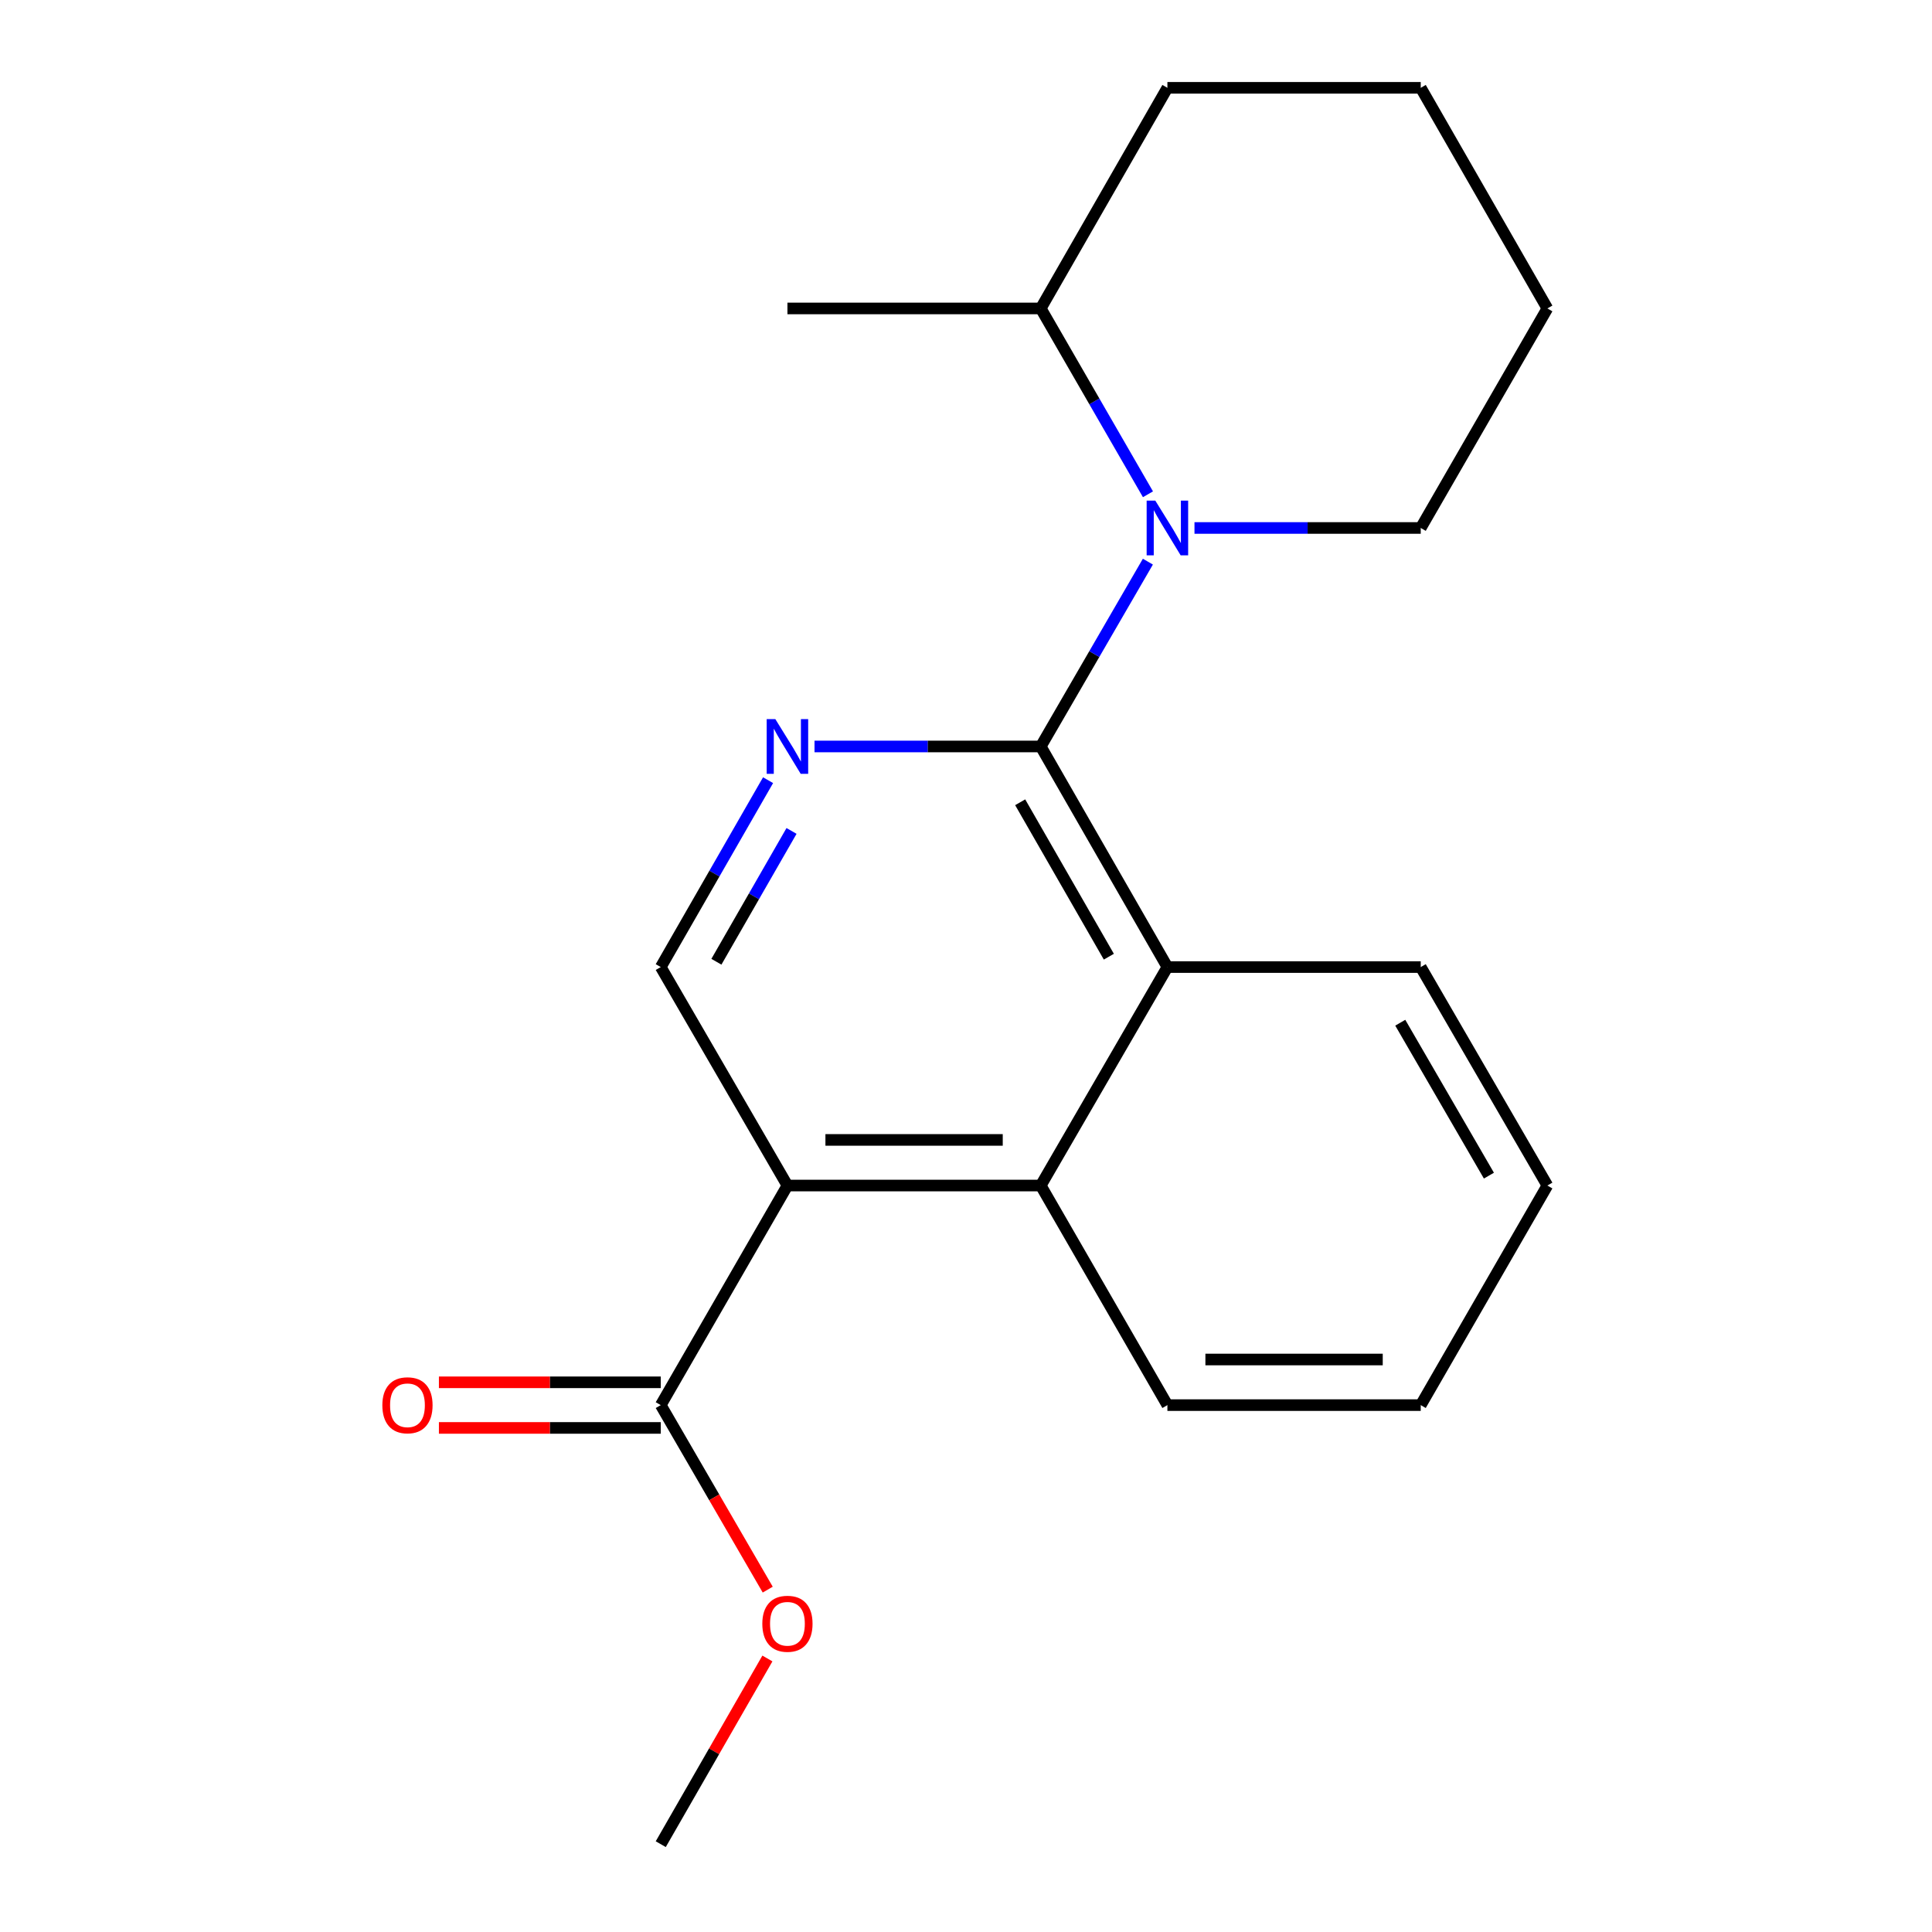 <?xml version='1.0' encoding='iso-8859-1'?>
<svg version='1.1' baseProfile='full'
              xmlns='http://www.w3.org/2000/svg'
                      xmlns:rdkit='http://www.rdkit.org/xml'
                      xmlns:xlink='http://www.w3.org/1999/xlink'
                  xml:space='preserve'
width='1000px' height='1000px' viewBox='0 0 1000 1000'>
<!-- END OF HEADER -->
<rect style='opacity:1.0;fill:#FFFFFF;stroke:none' width='1000' height='1000' x='0' y='0'> </rect>
<path class='bond-1' d='M 538.688,386.37 L 566.415,338.538' style='fill:none;fill-rule:evenodd;stroke:#000000;stroke-width:6px;stroke-linecap:butt;stroke-linejoin:miter;stroke-opacity:1' />
<path class='bond-1' d='M 566.415,338.538 L 594.142,290.706' style='fill:none;fill-rule:evenodd;stroke:#0000FF;stroke-width:6px;stroke-linecap:butt;stroke-linejoin:miter;stroke-opacity:1' />
<path class='bond-2' d='M 538.688,386.37 L 480.139,386.37' style='fill:none;fill-rule:evenodd;stroke:#000000;stroke-width:6px;stroke-linecap:butt;stroke-linejoin:miter;stroke-opacity:1' />
<path class='bond-2' d='M 480.139,386.37 L 421.591,386.37' style='fill:none;fill-rule:evenodd;stroke:#0000FF;stroke-width:6px;stroke-linecap:butt;stroke-linejoin:miter;stroke-opacity:1' />
<path class='bond-3' d='M 538.688,386.37 L 604.245,500.551' style='fill:none;fill-rule:evenodd;stroke:#000000;stroke-width:6px;stroke-linecap:butt;stroke-linejoin:miter;stroke-opacity:1' />
<path class='bond-3' d='M 528.046,415.253 L 573.936,495.18' style='fill:none;fill-rule:evenodd;stroke:#000000;stroke-width:6px;stroke-linecap:butt;stroke-linejoin:miter;stroke-opacity:1' />
<path class='bond-0' d='M 407.573,613.63 L 538.688,613.63' style='fill:none;fill-rule:evenodd;stroke:#000000;stroke-width:6px;stroke-linecap:butt;stroke-linejoin:miter;stroke-opacity:1' />
<path class='bond-0' d='M 427.24,590.02 L 519.021,590.02' style='fill:none;fill-rule:evenodd;stroke:#000000;stroke-width:6px;stroke-linecap:butt;stroke-linejoin:miter;stroke-opacity:1' />
<path class='bond-6' d='M 407.573,613.63 L 342.003,727.286' style='fill:none;fill-rule:evenodd;stroke:#000000;stroke-width:6px;stroke-linecap:butt;stroke-linejoin:miter;stroke-opacity:1' />
<path class='bond-20' d='M 407.573,613.63 L 342.003,500.551' style='fill:none;fill-rule:evenodd;stroke:#000000;stroke-width:6px;stroke-linecap:butt;stroke-linejoin:miter;stroke-opacity:1' />
<path class='bond-7' d='M 594.183,255.839 L 566.435,207.743' style='fill:none;fill-rule:evenodd;stroke:#0000FF;stroke-width:6px;stroke-linecap:butt;stroke-linejoin:miter;stroke-opacity:1' />
<path class='bond-7' d='M 566.435,207.743 L 538.688,159.648' style='fill:none;fill-rule:evenodd;stroke:#000000;stroke-width:6px;stroke-linecap:butt;stroke-linejoin:miter;stroke-opacity:1' />
<path class='bond-10' d='M 618.263,273.278 L 676.818,273.278' style='fill:none;fill-rule:evenodd;stroke:#0000FF;stroke-width:6px;stroke-linecap:butt;stroke-linejoin:miter;stroke-opacity:1' />
<path class='bond-10' d='M 676.818,273.278 L 735.372,273.278' style='fill:none;fill-rule:evenodd;stroke:#000000;stroke-width:6px;stroke-linecap:butt;stroke-linejoin:miter;stroke-opacity:1' />
<path class='bond-5' d='M 397.551,403.822 L 369.777,452.186' style='fill:none;fill-rule:evenodd;stroke:#0000FF;stroke-width:6px;stroke-linecap:butt;stroke-linejoin:miter;stroke-opacity:1' />
<path class='bond-5' d='M 369.777,452.186 L 342.003,500.551' style='fill:none;fill-rule:evenodd;stroke:#000000;stroke-width:6px;stroke-linecap:butt;stroke-linejoin:miter;stroke-opacity:1' />
<path class='bond-5' d='M 409.693,430.089 L 390.251,463.944' style='fill:none;fill-rule:evenodd;stroke:#0000FF;stroke-width:6px;stroke-linecap:butt;stroke-linejoin:miter;stroke-opacity:1' />
<path class='bond-5' d='M 390.251,463.944 L 370.809,497.799' style='fill:none;fill-rule:evenodd;stroke:#000000;stroke-width:6px;stroke-linecap:butt;stroke-linejoin:miter;stroke-opacity:1' />
<path class='bond-4' d='M 604.245,500.551 L 538.688,613.63' style='fill:none;fill-rule:evenodd;stroke:#000000;stroke-width:6px;stroke-linecap:butt;stroke-linejoin:miter;stroke-opacity:1' />
<path class='bond-12' d='M 604.245,500.551 L 735.372,500.551' style='fill:none;fill-rule:evenodd;stroke:#000000;stroke-width:6px;stroke-linecap:butt;stroke-linejoin:miter;stroke-opacity:1' />
<path class='bond-11' d='M 538.688,613.63 L 604.245,727.286' style='fill:none;fill-rule:evenodd;stroke:#000000;stroke-width:6px;stroke-linecap:butt;stroke-linejoin:miter;stroke-opacity:1' />
<path class='bond-8' d='M 342.003,715.481 L 284.591,715.481' style='fill:none;fill-rule:evenodd;stroke:#000000;stroke-width:6px;stroke-linecap:butt;stroke-linejoin:miter;stroke-opacity:1' />
<path class='bond-8' d='M 284.591,715.481 L 227.179,715.481' style='fill:none;fill-rule:evenodd;stroke:#FF0000;stroke-width:6px;stroke-linecap:butt;stroke-linejoin:miter;stroke-opacity:1' />
<path class='bond-8' d='M 342.003,739.091 L 284.591,739.091' style='fill:none;fill-rule:evenodd;stroke:#000000;stroke-width:6px;stroke-linecap:butt;stroke-linejoin:miter;stroke-opacity:1' />
<path class='bond-8' d='M 284.591,739.091 L 227.179,739.091' style='fill:none;fill-rule:evenodd;stroke:#FF0000;stroke-width:6px;stroke-linecap:butt;stroke-linejoin:miter;stroke-opacity:1' />
<path class='bond-9' d='M 342.003,727.286 L 369.689,775.038' style='fill:none;fill-rule:evenodd;stroke:#000000;stroke-width:6px;stroke-linecap:butt;stroke-linejoin:miter;stroke-opacity:1' />
<path class='bond-9' d='M 369.689,775.038 L 397.376,822.79' style='fill:none;fill-rule:evenodd;stroke:#FF0000;stroke-width:6px;stroke-linecap:butt;stroke-linejoin:miter;stroke-opacity:1' />
<path class='bond-13' d='M 538.688,159.648 L 407.573,159.648' style='fill:none;fill-rule:evenodd;stroke:#000000;stroke-width:6px;stroke-linecap:butt;stroke-linejoin:miter;stroke-opacity:1' />
<path class='bond-14' d='M 538.688,159.648 L 604.245,45.455' style='fill:none;fill-rule:evenodd;stroke:#000000;stroke-width:6px;stroke-linecap:butt;stroke-linejoin:miter;stroke-opacity:1' />
<path class='bond-15' d='M 397.206,858.429 L 369.604,906.487' style='fill:none;fill-rule:evenodd;stroke:#FF0000;stroke-width:6px;stroke-linecap:butt;stroke-linejoin:miter;stroke-opacity:1' />
<path class='bond-15' d='M 369.604,906.487 L 342.003,954.545' style='fill:none;fill-rule:evenodd;stroke:#000000;stroke-width:6px;stroke-linecap:butt;stroke-linejoin:miter;stroke-opacity:1' />
<path class='bond-16' d='M 735.372,273.278 L 800.916,159.648' style='fill:none;fill-rule:evenodd;stroke:#000000;stroke-width:6px;stroke-linecap:butt;stroke-linejoin:miter;stroke-opacity:1' />
<path class='bond-21' d='M 604.245,727.286 L 735.372,727.286' style='fill:none;fill-rule:evenodd;stroke:#000000;stroke-width:6px;stroke-linecap:butt;stroke-linejoin:miter;stroke-opacity:1' />
<path class='bond-21' d='M 623.914,703.676 L 715.703,703.676' style='fill:none;fill-rule:evenodd;stroke:#000000;stroke-width:6px;stroke-linecap:butt;stroke-linejoin:miter;stroke-opacity:1' />
<path class='bond-18' d='M 735.372,500.551 L 800.916,613.63' style='fill:none;fill-rule:evenodd;stroke:#000000;stroke-width:6px;stroke-linecap:butt;stroke-linejoin:miter;stroke-opacity:1' />
<path class='bond-18' d='M 724.777,529.353 L 770.658,608.508' style='fill:none;fill-rule:evenodd;stroke:#000000;stroke-width:6px;stroke-linecap:butt;stroke-linejoin:miter;stroke-opacity:1' />
<path class='bond-22' d='M 604.245,45.455 L 735.372,45.455' style='fill:none;fill-rule:evenodd;stroke:#000000;stroke-width:6px;stroke-linecap:butt;stroke-linejoin:miter;stroke-opacity:1' />
<path class='bond-19' d='M 800.916,159.648 L 735.372,45.455' style='fill:none;fill-rule:evenodd;stroke:#000000;stroke-width:6px;stroke-linecap:butt;stroke-linejoin:miter;stroke-opacity:1' />
<path class='bond-17' d='M 735.372,727.286 L 800.916,613.63' style='fill:none;fill-rule:evenodd;stroke:#000000;stroke-width:6px;stroke-linecap:butt;stroke-linejoin:miter;stroke-opacity:1' />
<path  class='atom-2' d='M 597.985 259.118
L 607.265 274.118
Q 608.185 275.598, 609.665 278.278
Q 611.145 280.958, 611.225 281.118
L 611.225 259.118
L 614.985 259.118
L 614.985 287.438
L 611.105 287.438
L 601.145 271.038
Q 599.985 269.118, 598.745 266.918
Q 597.545 264.718, 597.185 264.038
L 597.185 287.438
L 593.505 287.438
L 593.505 259.118
L 597.985 259.118
' fill='#0000FF'/>
<path  class='atom-3' d='M 401.313 372.21
L 410.593 387.21
Q 411.513 388.69, 412.993 391.37
Q 414.473 394.05, 414.553 394.21
L 414.553 372.21
L 418.313 372.21
L 418.313 400.53
L 414.433 400.53
L 404.473 384.13
Q 403.313 382.21, 402.073 380.01
Q 400.873 377.81, 400.513 377.13
L 400.513 400.53
L 396.833 400.53
L 396.833 372.21
L 401.313 372.21
' fill='#0000FF'/>
<path  class='atom-9' d='M 197.902 727.366
Q 197.902 720.566, 201.262 716.766
Q 204.622 712.966, 210.902 712.966
Q 217.182 712.966, 220.542 716.766
Q 223.902 720.566, 223.902 727.366
Q 223.902 734.246, 220.502 738.166
Q 217.102 742.046, 210.902 742.046
Q 204.662 742.046, 201.262 738.166
Q 197.902 734.286, 197.902 727.366
M 210.902 738.846
Q 215.222 738.846, 217.542 735.966
Q 219.902 733.046, 219.902 727.366
Q 219.902 721.806, 217.542 719.006
Q 215.222 716.166, 210.902 716.166
Q 206.582 716.166, 204.222 718.966
Q 201.902 721.766, 201.902 727.366
Q 201.902 733.086, 204.222 735.966
Q 206.582 738.846, 210.902 738.846
' fill='#FF0000'/>
<path  class='atom-10' d='M 394.573 840.458
Q 394.573 833.658, 397.933 829.858
Q 401.293 826.058, 407.573 826.058
Q 413.853 826.058, 417.213 829.858
Q 420.573 833.658, 420.573 840.458
Q 420.573 847.338, 417.173 851.258
Q 413.773 855.138, 407.573 855.138
Q 401.333 855.138, 397.933 851.258
Q 394.573 847.378, 394.573 840.458
M 407.573 851.938
Q 411.893 851.938, 414.213 849.058
Q 416.573 846.138, 416.573 840.458
Q 416.573 834.898, 414.213 832.098
Q 411.893 829.258, 407.573 829.258
Q 403.253 829.258, 400.893 832.058
Q 398.573 834.858, 398.573 840.458
Q 398.573 846.178, 400.893 849.058
Q 403.253 851.938, 407.573 851.938
' fill='#FF0000'/>
</svg>
